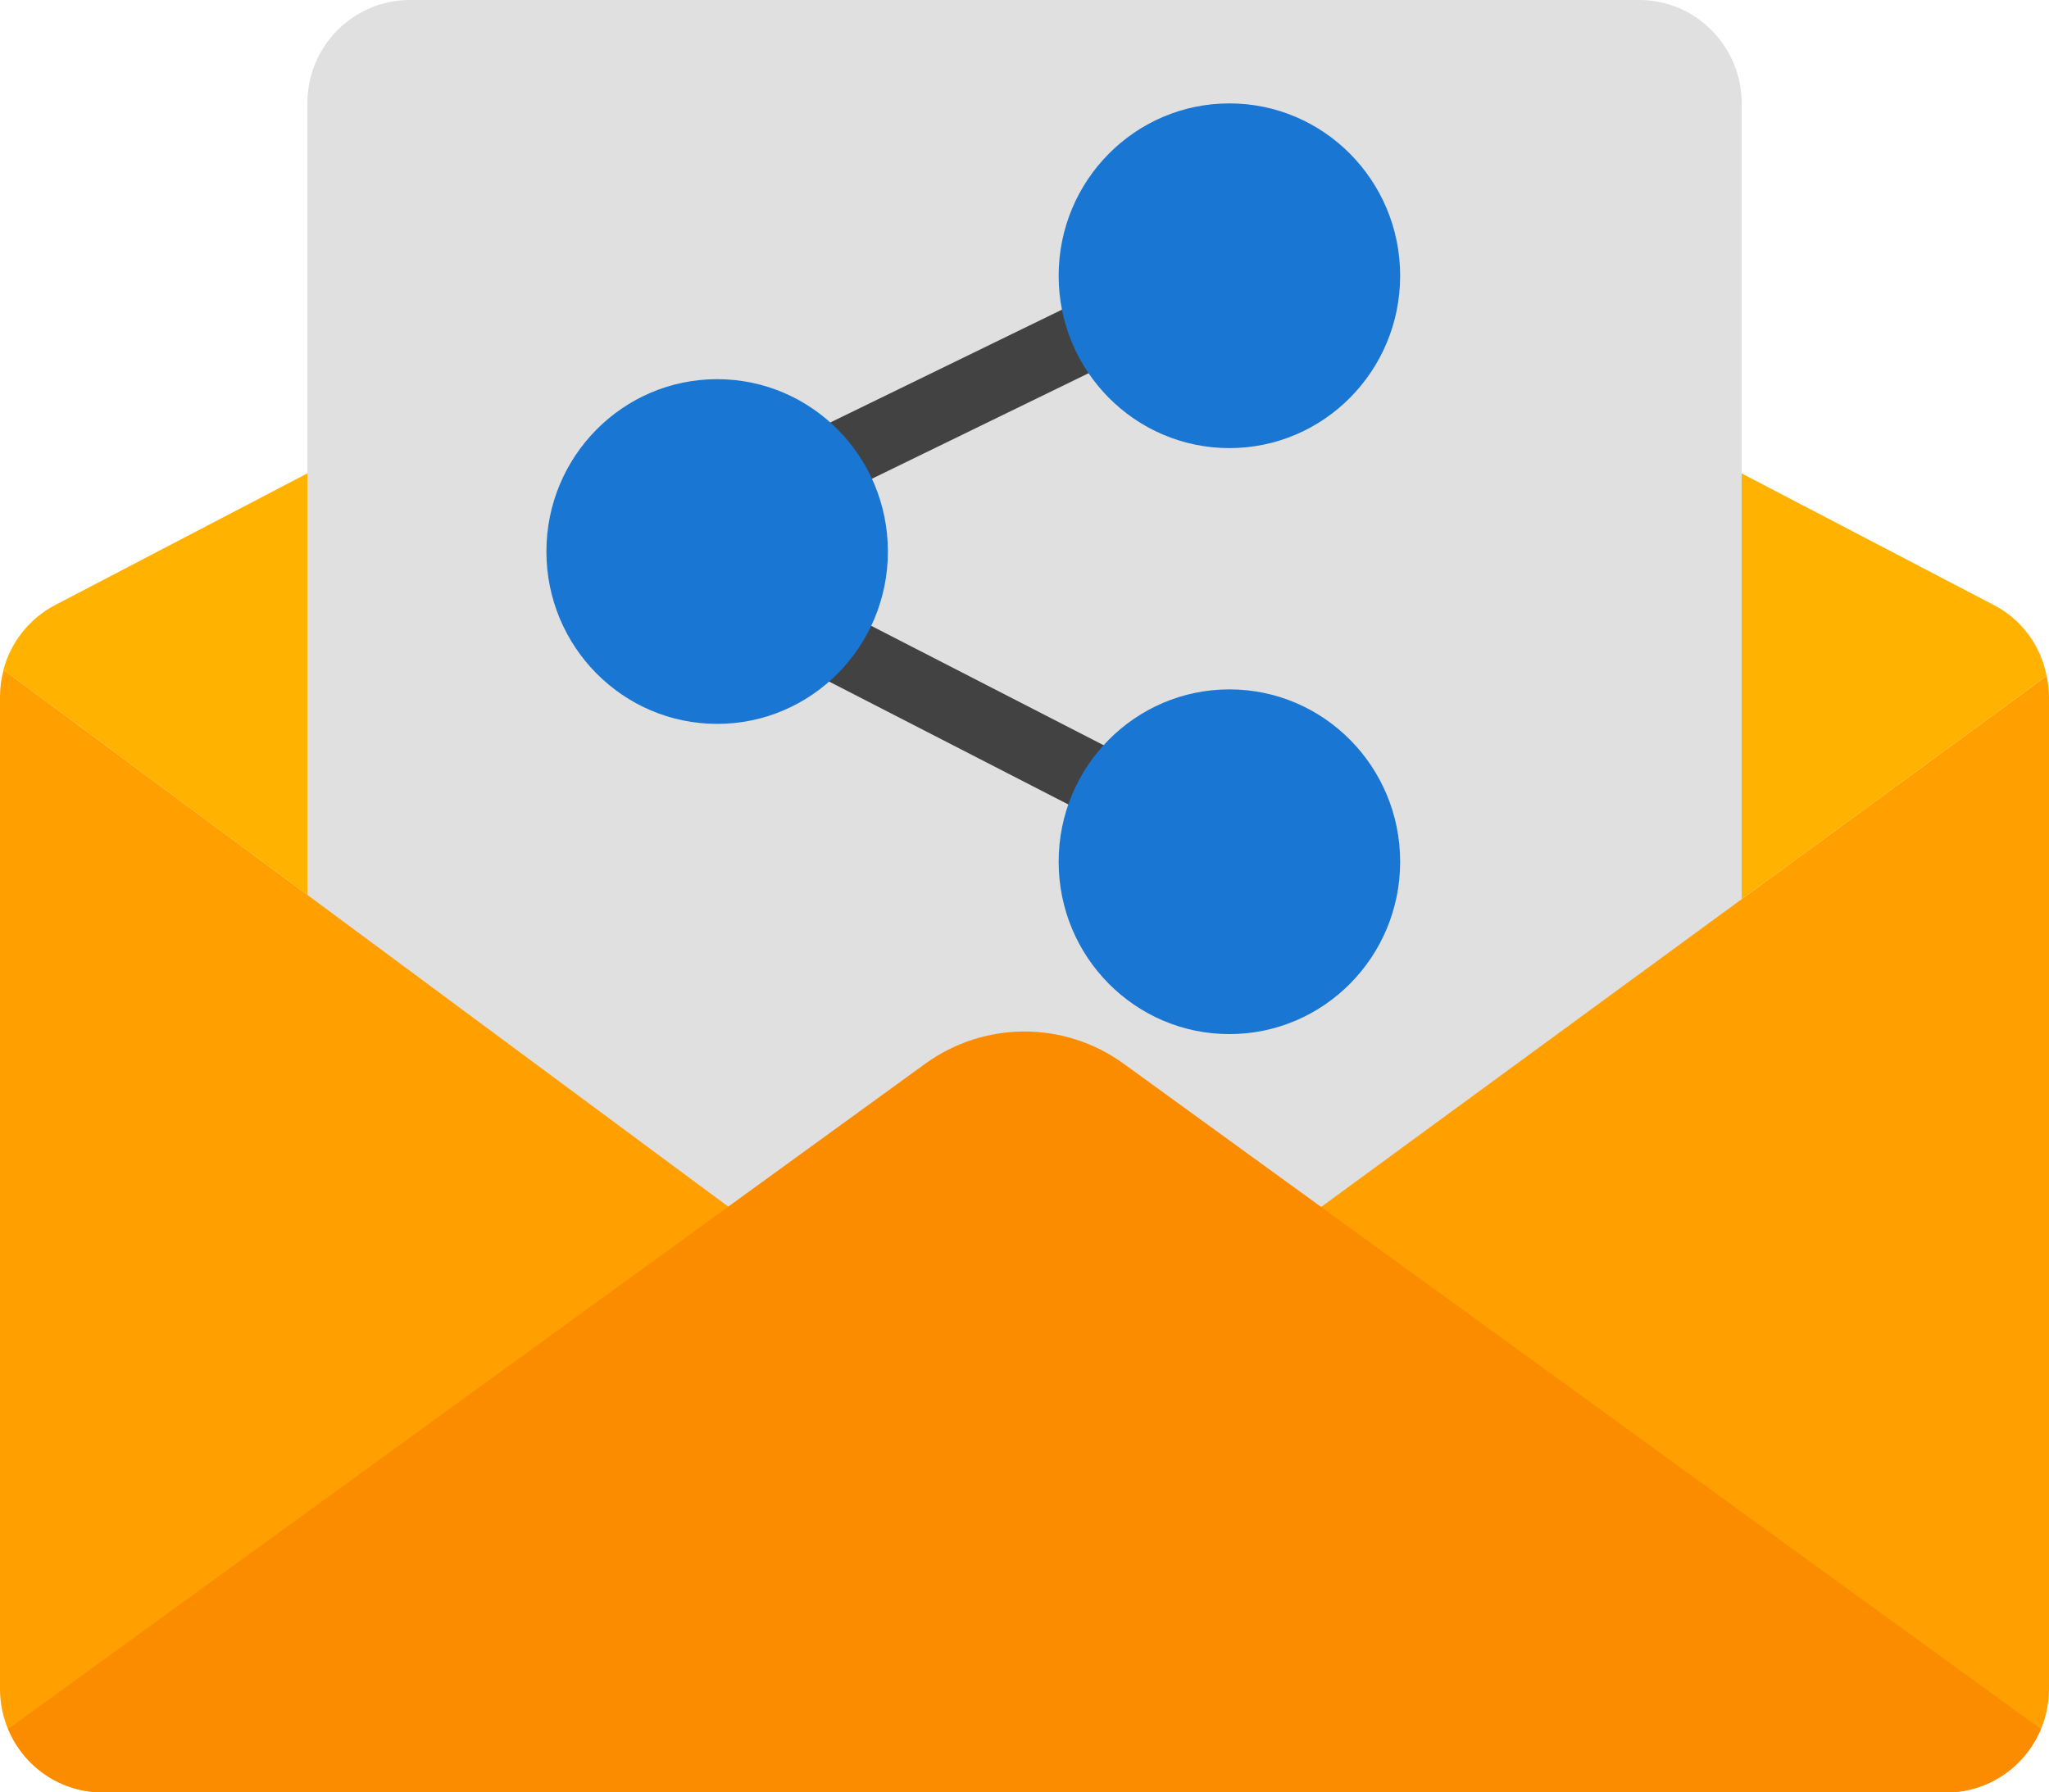 <?xml version="1.0" encoding="UTF-8"?>
<!-- Generator: Adobe Illustrator 16.0.3, SVG Export Plug-In . SVG Version: 6.00 Build 0)  -->
<svg xmlns="http://www.w3.org/2000/svg" xmlns:xlink="http://www.w3.org/1999/xlink" version="1.1" id="Layer_1" x="0px" y="0px" width="136.063px" height="119.055px" viewBox="187.969 196.472 136.063 119.055" xml:space="preserve">
<g id="Ikon">
	<path fill="#FFB300" d="M323.873,241.37l-50.661,37.09c-0.386,0.275-34.039,0.275-34.424-0.022l-50.593-37.479   c0.5-1.859,1.751-3.421,3.447-4.305L256,203.048l64.357,33.605C322.188,237.594,323.486,239.334,323.873,241.37L323.873,241.37z"></path>
	<path fill="#E0E0E0" d="M296.82,196.472h-81.638c-3.757,0-6.803,3.075-6.803,6.868v75.555h95.244v-75.555   C303.622,199.547,300.576,196.472,296.82,196.472z"></path>
	<path fill="#FFA000" d="M323.873,241.37l-50.661,37.09c-0.386,0.275-34.039,0.275-34.424-0.022l-50.581-37.471   c-0.157,0.585-0.237,1.188-0.238,1.794v65.898c0.004,3.792,3.047,6.864,6.803,6.868h122.457c3.755-0.004,6.799-3.076,6.803-6.868   V242.76c-0.005-0.47-0.057-0.938-0.156-1.396L323.873,241.37z"></path>
	<path fill="#FB8C00" d="M323.487,311.314c-1.055,2.55-3.521,4.211-6.258,4.213H194.772c-2.736-0.002-5.204-1.663-6.259-4.213   l60.865-44.164c3.952-2.885,9.292-2.885,13.243,0L323.487,311.314z"></path>
	<path fill="#424242" d="M262.767,251.888l-23.669-12.163c1.915,0.118,3.648-1.139,4.148-3.009l21.579,11.089   C258.268,249.132,263.097,252.056,262.767,251.888z"></path>
	<path fill="#424242" d="M239.14,226.465l23.008-11.208c1.126-0.545-1.612,4.112,1.972,4.123l-20.415,9.945   C243.705,229.325,238.012,227.014,239.14,226.465L239.14,226.465z"></path>
	<g>
		<ellipse fill="#1976D2" cx="235.591" cy="233.105" rx="11.338" ry="11.448"></ellipse>
		<ellipse fill="#1976D2" cx="269.607" cy="214.788" rx="11.339" ry="11.448"></ellipse>
		<ellipse fill="#1976D2" cx="269.607" cy="253.71" rx="11.339" ry="11.448"></ellipse>
	</g>
</g>
</svg>
